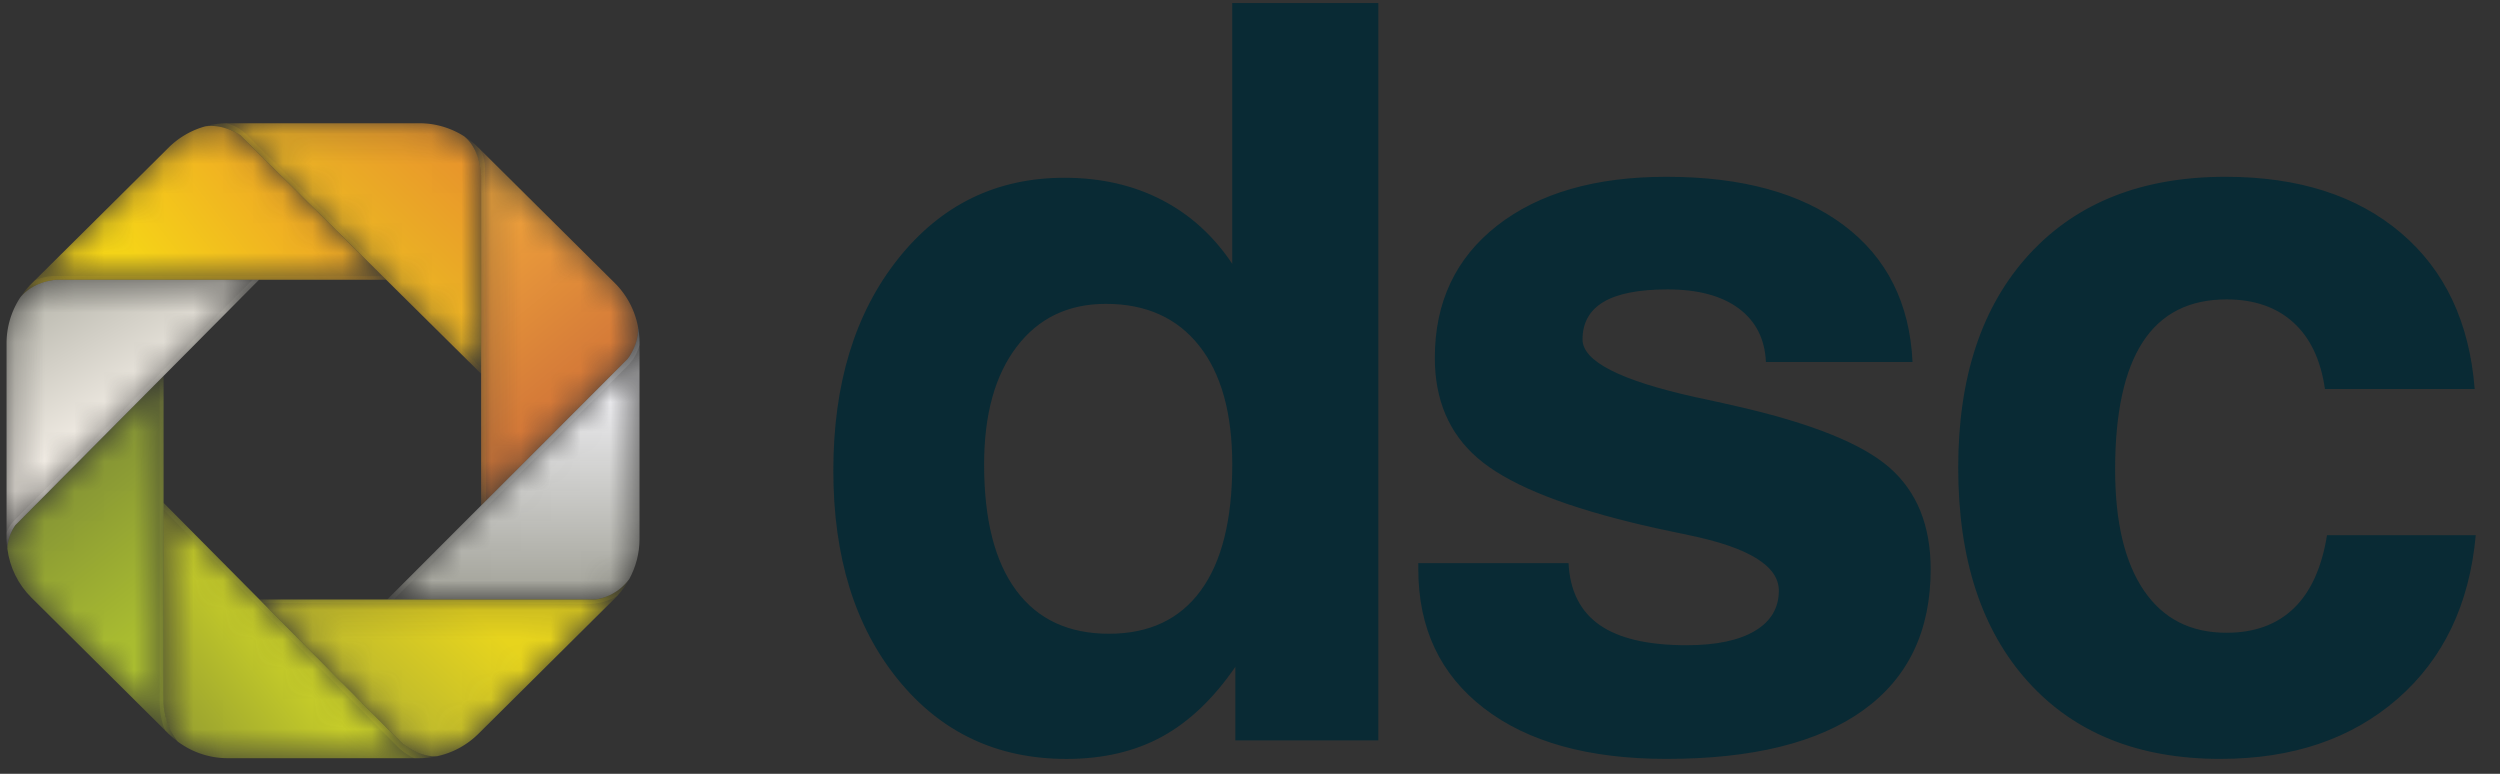 <svg xmlns="http://www.w3.org/2000/svg" fill="none" viewBox="0 0 84 26"><rect x="0" y="0" width="84" height="26" fill="#333333" stroke="none"/><title>Team DSC</title><mask id="a" width="9" height="11" x="13" y="10" maskUnits="userSpaceOnUse" style="mask-type:luminance"><path fill="#fff" d="M21.488 11.504v6.607c0 .475-.121.936-.344 1.345-.477.643-1.145.686-1.145.686h-6.987l3.154-3.158 4.921-4.926s.412-.506.342-1.125c.039.186.059.377.059.57Z"/></mask><g mask="url(#a)"><path fill="url(#b)" d="M21.488 11.504v6.607c0 .475-.121.936-.344 1.345-.477.643-1.145.686-1.145.686h-6.987l3.154-3.158 4.921-4.926s.412-.506.342-1.125c.039.186.059.377.059.57Z"/></g><mask id="c" width="7" height="13" x="15" y="4" maskUnits="userSpaceOnUse" style="mask-type:luminance"><path fill="#fff" d="m21.086 12.06-4.921 4.926V5.94s-0-.919-.582-1.367a2.803 2.803 0 0 1 .487.384l.095.094 4.492 4.459c.395.392.66.889.771 1.425.07.62-.342 1.125-.342 1.125Z"/></mask><g mask="url(#c)"><path fill="url(#d)" d="m21.086 12.06-4.921 4.926V5.94s-0-.919-.582-1.367a2.803 2.803 0 0 1 .487.384l.095.094 4.492 4.459c.395.392.66.889.771 1.425.07.62-.342 1.125-.342 1.125Z"/></g><mask id="e" width="6" height="13" x="0" y="12" maskUnits="userSpaceOnUse" style="mask-type:luminance"><path fill="#fff" d="M5.97 24.915c-.106-.079-.208-.162-.302-.256l-.173-.172-4.443-4.41c-.447-.444-.727-1.023-.805-1.641.019-.473.274-.794.274-.794l4.975-5.01v11.01c0 .012.005.675.475 1.273Z"/></mask><g mask="url(#e)"><path fill="url(#f)" d="M5.97 24.915c-.106-.079-.208-.162-.302-.256l-.173-.172-4.443-4.41c-.447-.444-.727-1.023-.805-1.641.019-.473.274-.794.274-.794l4.975-5.01v11.01c0 .012.005.675.475 1.273Z"/></g><mask id="g" width="9" height="10" x="0" y="9" maskUnits="userSpaceOnUse" style="mask-type:luminance"><path fill="#fff" d="M8.706 9.398 5.494 12.632l-4.975 5.01s-.254.321-.274.794a2.798 2.798 0 0 1-.025-.353v-6.55a2.809 2.809 0 0 1 .464-1.544c.49-.583 1.246-.591 1.246-.591h6.776Z"/></mask><g mask="url(#g)"><path fill="url(#h)" d="M8.706 9.398 5.494 12.632l-4.975 5.01s-.254.321-.274.794a2.798 2.798 0 0 1-.025-.353v-6.55a2.809 2.809 0 0 1 .464-1.544c.49-.583 1.246-.591 1.246-.591h6.776Z"/></g><mask id="i" width="11" height="9" x="6" y="4" maskUnits="userSpaceOnUse" style="mask-type:luminance"><path fill="#fff" d="M16.166 5.94v6.618l-3.192-3.16-4.897-4.848s-.511-.397-1.18-.304a2.809 2.809 0 0 1 .751-.105h6.445c.532 0 1.048.153 1.492.432.582.448.582 1.367.582 1.367Z"/></mask><g mask="url(#i)"><path fill="url(#j)" d="M16.166 5.94v6.618l-3.192-3.16-4.897-4.848s-.511-.397-1.18-.304a2.809 2.809 0 0 1 .751-.105h6.445c.532 0 1.048.153 1.492.432.582.448.582 1.367.582 1.367Z"/></g><mask id="k" width="13" height="6" x="0" y="4" maskUnits="userSpaceOnUse" style="mask-type:luminance"><path fill="#fff" d="M12.973 9.398H1.93s-.756.008-1.246.591a2.807 2.807 0 0 1 .367-.45l.142-.141 4.474-4.441a2.807 2.807 0 0 1 1.228-.711c.669-.092 1.18.304 1.18.304l4.897 4.848Z"/></mask><g mask="url(#k)"><path fill="url(#l)" d="M12.973 9.398H1.93s-.756.008-1.246.591a2.807 2.807 0 0 1 .367-.45l.142-.141 4.474-4.441a2.807 2.807 0 0 1 1.228-.711c.669-.092 1.18.304 1.18.304l4.897 4.848Z"/></g><mask id="m" width="10" height="10" x="5" y="16" maskUnits="userSpaceOnUse" style="mask-type:luminance"><path fill="#fff" d="M14.687 25.409a2.808 2.808 0 0 1-.596.066h-6.445c-.609 0-1.195-.2-1.677-.56-.47-.598-.475-1.261-.475-1.273v-6.747l3.224 3.249 4.748 4.785s.562.521 1.222.48Z"/></mask><g mask="url(#m)"><path fill="url(#n)" d="M14.687 25.409a2.808 2.808 0 0 1-.596.066h-6.445c-.609 0-1.195-.2-1.677-.56-.47-.598-.475-1.261-.475-1.273v-6.747l3.224 3.249 4.748 4.785s.562.521 1.222.48Z"/></g><mask id="o" width="14" height="7" x="8" y="19" maskUnits="userSpaceOnUse" style="mask-type:luminance"><path fill="#fff" d="M21.144 19.457a2.811 2.811 0 0 1-.486.649l-.038.037-4.549 4.516a2.809 2.809 0 0 1-1.384.75c-.659.042-1.221-.48-1.221-.48l-4.748-4.785h11.281s.668-.044 1.145-.686Z"/></mask><g mask="url(#o)"><path fill="url(#p)" d="M21.144 19.457a2.811 2.811 0 0 1-.486.649l-.038.037-4.549 4.516a2.809 2.809 0 0 1-1.384.75c-.659.042-1.221-.48-1.221-.48l-4.748-4.785h11.281s.668-.044 1.145-.686Z"/></g><mask id="q" width="1" height="13" x="5" y="12" maskUnits="userSpaceOnUse" style="mask-type:luminance"><path fill="#fff" d="M5.494 23.642V12.632l-.129.129v10.843c0 .405.085.713.186.94l.115.114c.095.094.197.177.302.256-.47-.598-.475-1.261-.475-1.273Z"/></mask><g mask="url(#q)"><path fill="url(#r)" d="M5.494 23.642V12.632l-.129.129v10.843c0 .405.085.713.186.94l.115.114c.095.094.197.177.302.256-.47-.598-.475-1.261-.475-1.273Z"/></g><mask id="s" width="10" height="10" x="5" y="16" maskUnits="userSpaceOnUse" style="mask-type:luminance"><path fill="#fff" d="m13.466 24.929-4.748-4.785-3.224-3.249v.224l7.885 7.99s.219.223.539.366h.173c.202 0 .401-.024.596-.066-.659.042-1.222-.48-1.222-.48Z"/></mask><g mask="url(#s)"><path fill="url(#t)" d="m13.466 24.929-4.748-4.785-3.224-3.249v.224l7.885 7.99s.219.223.539.366h.173c.202 0 .401-.024.596-.066-.659.042-1.222-.48-1.222-.48Z"/></g><mask id="u" width="14" height="2" x="8" y="19" maskUnits="userSpaceOnUse" style="mask-type:luminance"><path fill="#fff" d="M21.144 19.457c-.477.643-1.145.686-1.145.686H8.718l.112.112 10.835.044s.563.033 1.067-.273a2.815 2.815 0 0 0 .412-.57Z"/></mask><g mask="url(#u)"><path fill="url(#v)" d="M21.144 19.457c-.477.643-1.145.686-1.145.686H8.718l.112.112 10.835.044s.563.033 1.067-.273a2.815 2.815 0 0 0 .412-.57Z"/></g><mask id="w" width="9" height="11" x="13" y="10" maskUnits="userSpaceOnUse" style="mask-type:luminance"><path fill="#fff" d="m13.227 20.144 7.812-7.806c.258-.235.386-.51.45-.75v-.083c0-.193-.021-.384-.059-.57.07.62-.342 1.125-.342 1.125l-4.921 4.926-3.154 3.158h.215Z"/></mask><g mask="url(#w)"><path fill="url(#x)" d="m13.227 20.144 7.812-7.806c.258-.235.386-.51.45-.75v-.083c0-.193-.021-.384-.059-.57.07.62-.342 1.125-.342 1.125l-4.921 4.926-3.154 3.158h.215Z"/></g><mask id="y" width="2" height="13" x="15" y="4" maskUnits="userSpaceOnUse" style="mask-type:luminance"><path fill="#fff" d="m16.165 16.986.161-.161c-.006-2.201-.031-10.527-.031-11.181 0-.234-.064-.44-.151-.615l-.073-.073a2.803 2.803 0 0 0-.487-.384c.582.448.582 1.367.582 1.367v11.046Z"/></mask><g mask="url(#y)"><path fill="url(#z)" d="m16.165 16.986.161-.161c-.006-2.201-.031-10.527-.031-11.181 0-.234-.064-.44-.151-.615l-.073-.073a2.803 2.803 0 0 0-.487-.384c.582.448.582 1.367.582 1.367v11.046Z"/></g><mask id="A" width="11" height="9" x="6" y="4" maskUnits="userSpaceOnUse" style="mask-type:luminance"><path fill="#fff" d="M16.166 12.375c-1.543-1.534-7.284-7.242-7.829-7.804-.248-.256-.504-.376-.724-.429a2.817 2.817 0 0 0-.717.103c.669-.092 1.18.304 1.18.304l4.897 4.848 3.192 3.16v-.182Z"/></mask><g mask="url(#A)"><path fill="url(#B)" d="M16.166 12.375c-1.543-1.534-7.284-7.242-7.829-7.804-.248-.256-.504-.376-.724-.429a2.817 2.817 0 0 0-.717.103c.669-.092 1.18.304 1.18.304l4.897 4.848 3.192 3.16v-.182Z"/></g><mask id="C" width="13" height="1" x="0" y="9" maskUnits="userSpaceOnUse" style="mask-type:luminance"><path fill="#fff" d="M1.93 9.398h11.043l-.124-.123H1.824c-.241 0-.467.066-.654.145l-.119.118a2.807 2.807 0 0 0-.367.45c.49-.583 1.246-.591 1.246-.591Z"/></mask><g mask="url(#C)"><path fill="url(#D)" d="M1.93 9.398h11.043l-.124-.123H1.824c-.241 0-.467.066-.654.145l-.119.118a2.807 2.807 0 0 0-.367.45c.49-.583 1.246-.591 1.246-.591Z"/></g><mask id="E" width="9" height="10" x="0" y="9" maskUnits="userSpaceOnUse" style="mask-type:luminance"><path fill="#fff" d="m5.494 12.632 3.212-3.234h-.22C7.422 10.486.454 17.517.454 17.517s-.129.111-.234.376v.19c0 .119.01.236.025.353.019-.473.274-.794.274-.794l4.975-5.01Z"/></mask><g mask="url(#E)"><path fill="url(#F)" d="m5.494 12.632 3.212-3.234h-.22C7.422 10.486.454 17.517.454 17.517s-.129.111-.234.376v.19c0 .119.01.236.025.353.019-.473.274-.794.274-.794l4.975-5.01Z"/></g><path fill="#092A34" d="M41.404 8.866c-.627-.942-1.419-1.659-2.376-2.153-.957-.493-2.045-.74-3.264-.74-2.286 0-4.152.911-5.596 2.733C28.722 10.529 28 12.897 28 15.813c0 2.893.722 5.23 2.167 7.013 1.445 1.783 3.333 2.674 5.666 2.674 1.23 0 2.3-.25 3.212-.749.911-.498 1.732-1.281 2.463-2.346v2.472h4.804V.104h-4.909v8.762Zm-1.062 10.982c-.708.965-1.735 1.446-3.081 1.446-1.358 0-2.397-.485-3.116-1.455-.72-.97-1.079-2.38-1.079-4.23 0-1.682.365-3.002 1.097-3.961.731-.959 1.729-1.438 2.994-1.438 1.346 0 2.39.468 3.133 1.404.743.936 1.114 2.268 1.114 3.995 0 1.861-.354 3.274-1.062 4.238Zm24.529-.723c0 2.075-.757 3.655-2.272 4.743-1.514 1.087-3.716 1.631-6.606 1.631-2.611 0-4.654-.566-6.127-1.699-1.474-1.132-2.211-2.691-2.211-4.676v-.202h5.048c.046.931.395 1.623 1.044 2.077.65.454 1.625.681 2.924.681.986 0 1.749-.16 2.289-.479.54-.32.809-.771.809-1.354 0-.83-1.01-1.452-3.029-1.867-.824-.168-1.48-.314-1.967-.437-2.461-.606-4.169-1.323-5.127-2.153-.957-.83-1.436-1.951-1.436-3.364 0-1.872.699-3.355 2.097-4.448C51.708 6.487 53.602 5.94 55.993 5.94c2.53 0 4.517.544 5.962 1.631 1.445 1.088 2.213 2.618 2.306 4.592h-4.926c-.035-.774-.34-1.373-.914-1.8-.574-.426-1.373-.639-2.393-.639-.963 0-1.68.141-2.15.421-.47.28-.705.701-.705 1.261 0 .729 1.259 1.374 3.777 1.934.58.123 1.038.224 1.375.303 2.518.572 4.239 1.261 5.161 2.068.923.807 1.384 1.946 1.384 3.414Zm18.314-1.144c-.209 2.321-1.085 4.154-2.628 5.5-1.544 1.345-3.528 2.018-5.953 2.018-2.75 0-4.906-.866-6.467-2.599-1.561-1.732-2.341-4.129-2.341-7.19 0-3.05.798-5.441 2.393-7.173C69.783 6.806 71.98 5.94 74.777 5.94c2.448 0 4.413.628 5.892 1.884 1.48 1.256 2.306 3.005 2.48 5.247h-5.031c-.139-.976-.493-1.721-1.062-2.237-.569-.516-1.317-.774-2.246-.774-1.253 0-2.191.477-2.811 1.429-.621.953-.931 2.383-.931 4.289 0 1.761.322 3.115.966 4.062.644.948 1.569 1.421 2.776 1.421.94 0 1.694-.275 2.263-.824.569-.549.94-1.368 1.114-2.455h4.996Z"/><defs><linearGradient id="b" x1="12.694" x2="12.694" y1="19.751" y2="13.499" gradientUnits="userSpaceOnUse"><stop stop-color="#A6A69D"/><stop offset="1" stop-color="#EBEBEE"/></linearGradient><linearGradient id="d" x1="18.041" x2="22.347" y1="5.708" y2="10.986" gradientUnits="userSpaceOnUse"><stop stop-color="#EFA33B"/><stop offset="1" stop-color="#D27638"/></linearGradient><linearGradient id="f" x1="6.096" x2="9.694" y1="12.884" y2="17.46" gradientUnits="userSpaceOnUse"><stop stop-color="#859435"/><stop offset="1" stop-color="#AABD30"/></linearGradient><linearGradient id="h" x1="7.124" x2="9.743" y1="6.116" y2="10.52" gradientUnits="userSpaceOnUse"><stop stop-color="#B7B6AC"/><stop offset="1" stop-color="#EFEAE2"/></linearGradient><linearGradient id="j" x1="6.988" x2="10.262" y1="3.687" y2=".235" gradientUnits="userSpaceOnUse"><stop stop-color="#EBB623"/><stop offset="1" stop-color="#E9952B"/></linearGradient><linearGradient id="l" x1="2.847" x2="7.187" y1="6.663" y2="3.305" gradientUnits="userSpaceOnUse"><stop stop-color="#F5D417"/><stop offset="1" stop-color="#EFAA24"/></linearGradient><linearGradient id="n" x1="1.763" x2="5.652" y1="19.405" y2="16.37" gradientUnits="userSpaceOnUse"><stop stop-color="#97A030"/><stop offset="1" stop-color="#CAD028"/></linearGradient><linearGradient id="p" x1="8.465" x2="11.481" y1="19.95" y2="16.591" gradientUnits="userSpaceOnUse"><stop stop-color="#BDB92D"/><stop offset="1" stop-color="#E8D51D"/></linearGradient><linearGradient id="r" x1="6.286" x2="6.286" y1="13.237" y2="23.419" gradientUnits="userSpaceOnUse"><stop stop-color="#9D9E44"/><stop offset="1" stop-color="#B9C12D"/></linearGradient><linearGradient id="t" x1="6.837" x2="13.675" y1="16.812" y2="23.901" gradientUnits="userSpaceOnUse"><stop stop-color="#A4A846"/><stop offset="1" stop-color="#E2D821"/></linearGradient><linearGradient id="v" x1="8.718" x2="21.144" y1="19.14" y2="19.14" gradientUnits="userSpaceOnUse"><stop stop-color="#C4C92B"/><stop offset="1" stop-color="#EEDF28"/></linearGradient><linearGradient id="x" x1="13.559" x2="20.397" y1="18.431" y2="11.527" gradientUnits="userSpaceOnUse"><stop stop-color="#A6A69D"/><stop offset="1" stop-color="#fff"/></linearGradient><linearGradient id="z" x1="16.644" x2="16.644" y1="5.598" y2="14.983" gradientUnits="userSpaceOnUse"><stop stop-color="#F1B926"/><stop offset="1" stop-color="#CD9628"/></linearGradient><linearGradient id="B" x1="7.87" x2="16.507" y1="3.673" y2="11.807" gradientUnits="userSpaceOnUse"><stop stop-color="#E9C71D"/><stop offset="1" stop-color="#D69628"/></linearGradient><linearGradient id="D" x1=".685" x2="12.973" y1="8.958" y2="8.958" gradientUnits="userSpaceOnUse"><stop stop-color="#E9C71D"/><stop offset="1" stop-color="#D69628"/></linearGradient><linearGradient id="F" x1=".221" x2="8.706" y1="9.08" y2="9.08" gradientUnits="userSpaceOnUse"><stop stop-color="#EFEAE2"/><stop offset="1" stop-color="#B7B6AC"/></linearGradient></defs></svg>
